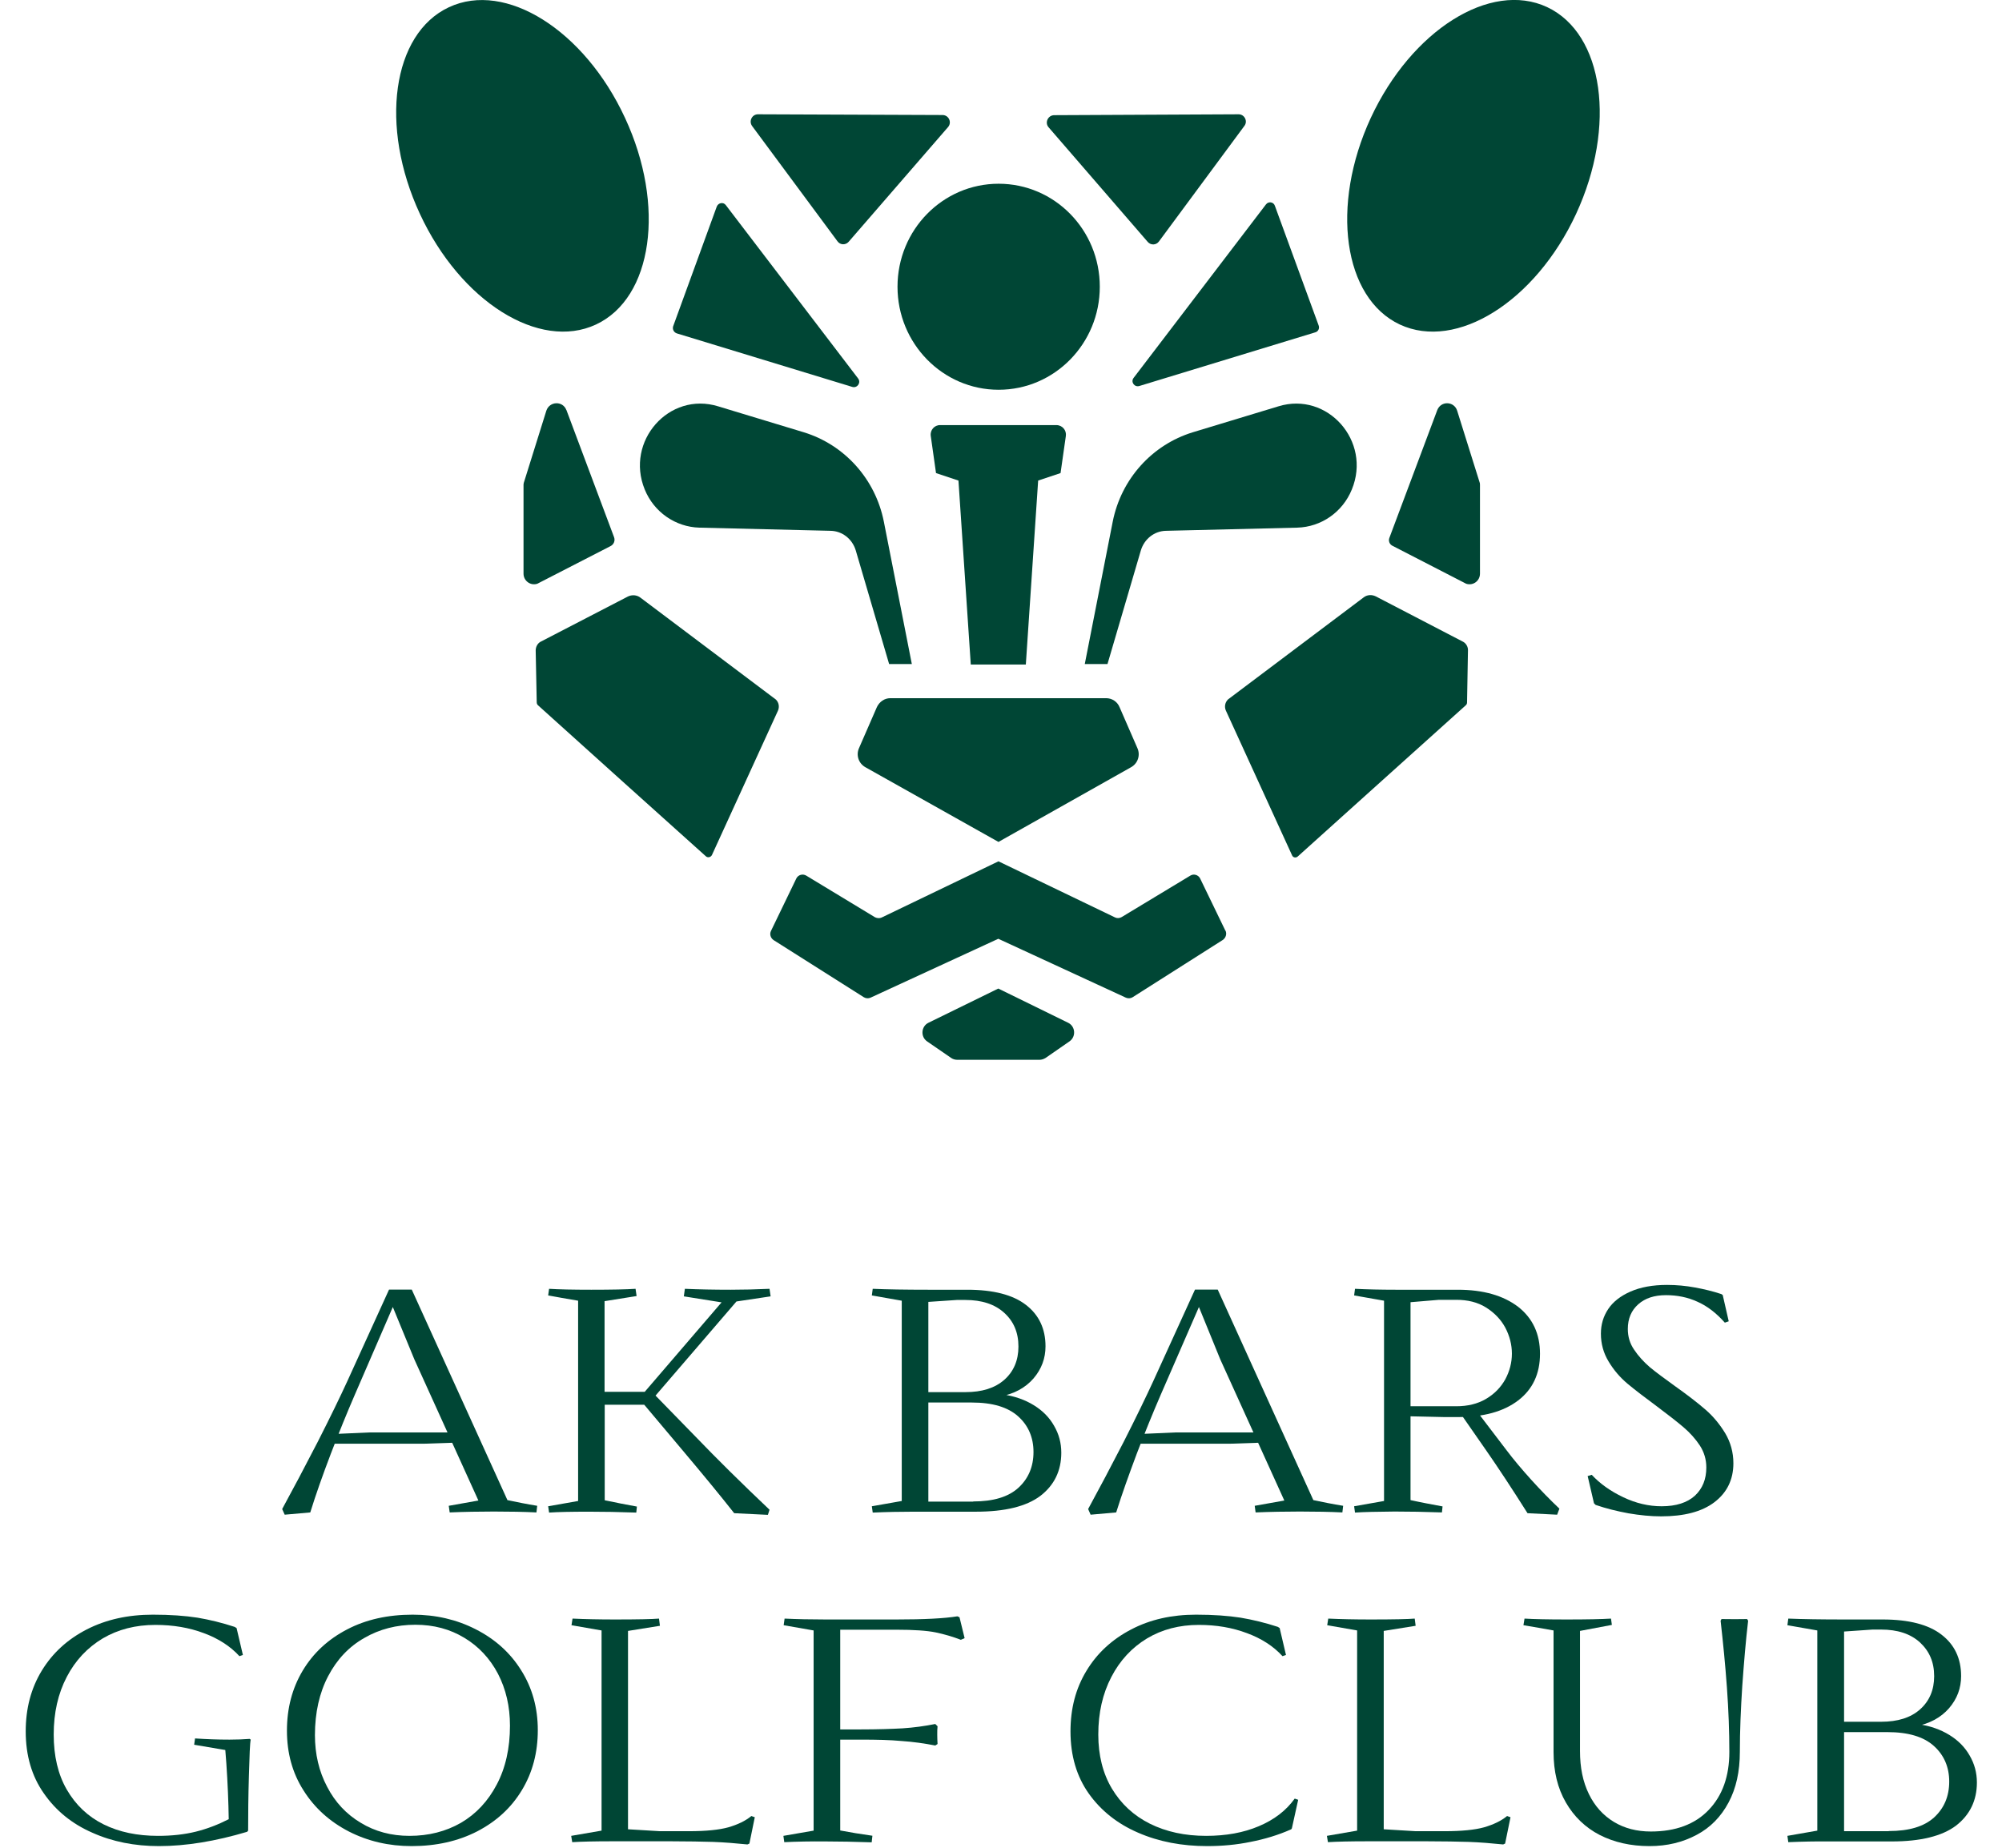 <?xml version="1.0" encoding="UTF-8"?>
<svg xmlns="http://www.w3.org/2000/svg" xmlns:xlink="http://www.w3.org/1999/xlink" width="52px" height="48px" viewBox="0 0 51 48" version="1.1">
<g id="surface1">
<path style=" stroke:none;fill-rule:nonzero;fill:rgb(0%,27.451%,20.784%);fill-opacity:1;" d="M 13.539 16.672 L 15.809 15.496 C 15.914 15.445 16.043 15.453 16.137 15.527 L 19.652 18.172 C 19.73 18.246 19.75 18.363 19.707 18.461 L 17.992 22.211 C 17.961 22.273 17.879 22.289 17.832 22.242 L 15.637 20.27 L 13.477 18.324 C 13.453 18.305 13.441 18.273 13.441 18.246 L 13.414 16.898 C 13.414 16.805 13.461 16.715 13.539 16.672 Z M 13.539 16.672 "/>
<path style=" stroke:none;fill-rule:nonzero;fill:rgb(0%,27.451%,20.784%);fill-opacity:1;" d="M 14.211 10.648 L 15.449 13.953 C 15.484 14.043 15.445 14.145 15.355 14.188 L 13.457 15.164 C 13.281 15.223 13.098 15.09 13.098 14.902 L 13.098 12.594 C 13.098 12.578 13.102 12.559 13.105 12.543 L 13.691 10.668 C 13.773 10.422 14.117 10.406 14.211 10.652 Z M 14.211 10.648 "/>
<path style=" stroke:none;fill-rule:nonzero;fill:rgb(0%,27.451%,20.784%);fill-opacity:1;" d="M 37.504 16.672 L 35.234 15.492 C 35.129 15.441 35.008 15.449 34.918 15.52 L 31.398 18.168 C 31.32 18.242 31.297 18.359 31.34 18.457 L 33.062 22.223 C 33.086 22.277 33.16 22.293 33.207 22.25 L 35.406 20.27 L 37.574 18.32 C 37.594 18.301 37.605 18.277 37.605 18.25 L 37.629 16.895 C 37.633 16.805 37.582 16.715 37.504 16.672 Z M 37.504 16.672 "/>
<path style=" stroke:none;fill-rule:nonzero;fill:rgb(0%,27.451%,20.784%);fill-opacity:1;" d="M 36.832 10.652 L 35.586 13.977 C 35.559 14.051 35.59 14.137 35.664 14.176 L 37.582 15.164 C 37.762 15.223 37.941 15.09 37.941 14.902 L 37.941 12.594 C 37.941 12.578 37.938 12.562 37.938 12.551 L 37.348 10.668 C 37.27 10.422 36.93 10.406 36.832 10.652 Z M 36.832 10.652 "/>
<path style=" stroke:none;fill-rule:nonzero;fill:rgb(0%,27.451%,20.784%);fill-opacity:1;" d="M 18.352 5.328 L 21.789 9.832 C 21.871 9.941 21.766 10.09 21.637 10.051 L 17.078 8.66 C 17 8.633 16.961 8.551 16.984 8.477 L 18.117 5.367 C 18.156 5.266 18.289 5.242 18.352 5.328 Z M 18.352 5.328 "/>
<path style=" stroke:none;fill-rule:nonzero;fill:rgb(0%,27.451%,20.784%);fill-opacity:1;" d="M 32.383 5.309 L 28.945 9.816 C 28.863 9.922 28.965 10.066 29.094 10.027 L 33.664 8.633 C 33.738 8.613 33.781 8.531 33.75 8.453 L 32.613 5.344 C 32.578 5.242 32.445 5.227 32.383 5.309 Z M 32.383 5.309 "/>
<path style=" stroke:none;fill-rule:nonzero;fill:rgb(0%,27.451%,20.784%);fill-opacity:1;" d="M 19.188 2.969 L 23.98 2.988 C 24.145 2.988 24.23 3.18 24.125 3.301 L 21.543 6.281 C 21.465 6.371 21.324 6.367 21.254 6.27 L 19.035 3.273 C 18.945 3.148 19.031 2.969 19.188 2.969 Z M 19.188 2.969 "/>
<path style=" stroke:none;fill-rule:nonzero;fill:rgb(0%,27.451%,20.784%);fill-opacity:1;" d="M 22.594 17.25 L 23.184 17.25 L 22.457 13.551 C 22.238 12.445 21.438 11.555 20.379 11.23 L 18.152 10.555 C 16.879 10.164 15.734 11.461 16.246 12.715 C 16.484 13.301 17.043 13.691 17.668 13.707 L 21.07 13.789 C 21.375 13.793 21.637 14 21.727 14.297 Z M 22.594 17.25 "/>
<path style=" stroke:none;fill-rule:nonzero;fill:rgb(0%,27.451%,20.784%);fill-opacity:1;" d="M 14.98 8.43 C 16.453 7.742 16.793 5.34 15.734 3.062 C 14.68 0.785 12.633 -0.504 11.16 0.188 C 9.688 0.875 9.348 3.277 10.406 5.555 C 11.461 7.832 13.508 9.117 14.98 8.43 Z M 14.98 8.43 "/>
<path style=" stroke:none;fill-rule:nonzero;fill:rgb(0%,27.451%,20.784%);fill-opacity:1;" d="M 40.438 5.555 C 41.492 3.277 41.156 0.875 39.684 0.184 C 38.211 -0.504 36.164 0.785 35.105 3.062 C 34.051 5.34 34.391 7.742 35.859 8.43 C 37.332 9.117 39.383 7.832 40.438 5.555 Z M 40.438 5.555 "/>
<path style=" stroke:none;fill-rule:nonzero;fill:rgb(0%,27.451%,20.784%);fill-opacity:1;" d="M 25.438 10.125 C 26.891 10.125 28.066 8.926 28.066 7.449 C 28.066 5.969 26.891 4.773 25.438 4.773 C 23.988 4.773 22.812 5.969 22.812 7.449 C 22.812 8.926 23.988 10.125 25.438 10.125 Z M 25.438 10.125 "/>
<path style=" stroke:none;fill-rule:nonzero;fill:rgb(0%,27.451%,20.784%);fill-opacity:1;" d="M 31.672 2.969 L 26.883 2.992 C 26.719 2.992 26.629 3.188 26.738 3.309 L 29.312 6.285 C 29.391 6.375 29.531 6.371 29.602 6.273 L 31.82 3.273 C 31.918 3.148 31.824 2.969 31.672 2.969 Z M 31.672 2.969 "/>
<path style=" stroke:none;fill-rule:nonzero;fill:rgb(0%,27.451%,20.784%);fill-opacity:1;" d="M 31.328 24.176 L 30.672 22.82 C 30.625 22.727 30.508 22.691 30.418 22.746 L 28.633 23.824 C 28.578 23.855 28.516 23.859 28.461 23.832 L 25.434 22.375 L 22.398 23.836 C 22.348 23.859 22.281 23.855 22.227 23.828 L 20.441 22.746 C 20.348 22.691 20.23 22.727 20.184 22.82 L 19.527 24.18 C 19.484 24.262 19.512 24.367 19.594 24.422 L 21.938 25.906 C 21.992 25.938 22.055 25.941 22.109 25.918 L 25.43 24.387 L 28.746 25.918 C 28.801 25.941 28.867 25.938 28.918 25.906 L 31.254 24.422 C 31.34 24.367 31.371 24.262 31.332 24.176 Z M 31.328 24.176 "/>
<path style=" stroke:none;fill-rule:nonzero;fill:rgb(0%,27.451%,20.784%);fill-opacity:1;" d="M 23.676 11.328 L 23.812 12.289 L 24.395 12.484 L 24.715 17.262 L 26.145 17.262 L 26.465 12.484 L 27.047 12.289 L 27.184 11.328 C 27.207 11.18 27.094 11.043 26.938 11.043 L 23.922 11.043 C 23.77 11.039 23.652 11.176 23.676 11.328 Z M 23.676 11.328 "/>
<path style=" stroke:none;fill-rule:nonzero;fill:rgb(0%,27.451%,20.784%);fill-opacity:1;" d="M 28.266 17.25 L 27.676 17.25 L 28.402 13.551 C 28.621 12.445 29.422 11.555 30.48 11.23 L 32.707 10.555 C 33.98 10.164 35.129 11.461 34.613 12.715 C 34.375 13.301 33.82 13.691 33.191 13.707 L 29.789 13.789 C 29.484 13.793 29.223 14 29.133 14.297 Z M 28.266 17.25 "/>
<path style=" stroke:none;fill-rule:nonzero;fill:rgb(0%,27.451%,20.784%);fill-opacity:1;" d="M 29.043 19.434 L 28.578 18.367 C 28.52 18.227 28.383 18.137 28.23 18.137 L 22.625 18.137 C 22.477 18.137 22.344 18.227 22.277 18.367 L 21.812 19.434 C 21.73 19.617 21.801 19.832 21.977 19.93 L 25.434 21.871 L 28.879 19.93 C 29.055 19.832 29.125 19.617 29.043 19.434 Z M 29.043 19.434 "/>
<path style=" stroke:none;fill-rule:nonzero;fill:rgb(0%,27.451%,20.784%);fill-opacity:1;" d="M 27.246 26.57 L 25.43 25.68 L 23.613 26.57 C 23.426 26.664 23.406 26.93 23.578 27.051 L 24.207 27.484 C 24.254 27.516 24.309 27.531 24.363 27.531 L 26.5 27.531 C 26.555 27.531 26.609 27.512 26.656 27.484 L 27.281 27.051 C 27.453 26.93 27.434 26.664 27.246 26.57 Z M 27.246 26.57 "/>
<path style=" stroke:none;fill-rule:nonzero;fill:rgb(0%,27.451%,20.784%);fill-opacity:1;" d="M 6.828 39.203 C 7.105 38.695 7.414 38.113 7.754 37.453 C 8.09 36.793 8.344 36.266 8.52 35.883 L 9.605 33.5 L 10.195 33.5 L 12.68 38.969 C 12.934 39.023 13.188 39.074 13.453 39.117 L 13.434 39.289 C 13.109 39.273 12.738 39.266 12.328 39.266 C 11.953 39.266 11.566 39.273 11.18 39.289 L 11.156 39.117 L 11.926 38.98 L 10.262 35.312 L 9.703 33.953 L 8.715 36.234 C 8.512 36.703 8.305 37.211 8.094 37.762 C 7.883 38.316 7.703 38.824 7.559 39.289 L 6.895 39.348 L 6.828 39.199 Z M 8.035 37.504 L 8.035 37.258 L 9.102 37.211 L 11.441 37.211 L 11.441 37.473 L 10.512 37.504 Z M 8.035 37.504 "/>
<path style=" stroke:none;fill-rule:nonzero;fill:rgb(0%,27.451%,20.784%);fill-opacity:1;" d="M 18.57 39.309 C 18.219 38.863 17.773 38.32 17.23 37.676 L 16.234 36.492 L 15.207 36.492 L 15.207 38.973 C 15.492 39.035 15.77 39.086 16.043 39.137 L 16.027 39.293 C 15.582 39.277 15.172 39.27 14.797 39.27 C 14.34 39.27 13.996 39.277 13.762 39.293 L 13.738 39.129 L 14.516 38.992 L 14.516 33.789 C 14.211 33.738 13.949 33.691 13.738 33.652 L 13.762 33.48 C 14.008 33.496 14.375 33.504 14.859 33.504 C 15.391 33.504 15.773 33.496 16.008 33.48 L 16.035 33.668 L 15.203 33.801 L 15.203 36.156 L 16.246 36.156 L 18.242 33.832 L 17.262 33.676 L 17.289 33.48 C 17.645 33.496 18.039 33.504 18.48 33.504 C 18.805 33.504 19.137 33.496 19.488 33.48 L 19.516 33.676 L 18.629 33.809 L 16.527 36.254 L 17.562 37.316 C 18.121 37.898 18.766 38.535 19.488 39.219 L 19.445 39.352 Z M 18.57 39.309 "/>
<path style=" stroke:none;fill-rule:nonzero;fill:rgb(0%,27.451%,20.784%);fill-opacity:1;" d="M 22.168 39.293 L 22.145 39.129 L 22.922 38.992 L 22.922 33.789 L 22.145 33.652 L 22.168 33.48 C 22.531 33.496 23.012 33.504 23.613 33.504 L 24.625 33.504 C 25.301 33.504 25.812 33.637 26.148 33.898 C 26.484 34.156 26.656 34.516 26.656 34.973 C 26.656 35.285 26.555 35.562 26.344 35.809 C 26.133 36.051 25.844 36.211 25.465 36.281 L 25.539 36.223 C 25.852 36.266 26.125 36.363 26.352 36.504 C 26.582 36.645 26.758 36.824 26.879 37.039 C 27.004 37.254 27.066 37.484 27.066 37.738 C 27.066 38.207 26.883 38.582 26.523 38.859 C 26.16 39.133 25.602 39.27 24.852 39.27 L 23.227 39.27 C 22.887 39.27 22.527 39.277 22.172 39.293 Z M 24.777 39.004 C 25.301 39.004 25.691 38.887 25.953 38.648 C 26.211 38.41 26.344 38.102 26.344 37.719 C 26.344 37.344 26.211 37.031 25.945 36.793 C 25.68 36.555 25.281 36.434 24.742 36.434 L 23.406 36.434 L 23.406 36.164 L 24.574 36.164 C 25.008 36.164 25.34 36.059 25.586 35.844 C 25.828 35.629 25.953 35.34 25.953 34.98 C 25.953 34.613 25.828 34.324 25.582 34.102 C 25.336 33.879 25 33.77 24.574 33.77 L 24.352 33.77 L 23.613 33.82 L 23.613 39.008 L 24.777 39.008 Z M 24.777 39.004 "/>
<path style=" stroke:none;fill-rule:nonzero;fill:rgb(0%,27.451%,20.784%);fill-opacity:1;" d="M 27.762 39.203 C 28.039 38.695 28.348 38.113 28.688 37.453 C 29.023 36.793 29.277 36.266 29.453 35.883 L 30.539 33.5 L 31.129 33.5 L 33.613 38.969 C 33.867 39.023 34.121 39.074 34.387 39.117 L 34.367 39.289 C 34.043 39.273 33.672 39.266 33.262 39.266 C 32.887 39.266 32.5 39.273 32.113 39.289 L 32.09 39.117 L 32.859 38.98 L 31.195 35.312 L 30.641 33.953 L 29.648 36.234 C 29.445 36.703 29.238 37.211 29.027 37.762 C 28.82 38.316 28.637 38.824 28.492 39.289 L 27.828 39.348 L 27.762 39.199 Z M 28.969 37.504 L 28.969 37.258 L 30.035 37.211 L 32.375 37.211 L 32.375 37.473 L 31.445 37.504 Z M 28.969 37.504 "/>
<path style=" stroke:none;fill-rule:nonzero;fill:rgb(0%,27.451%,20.784%);fill-opacity:1;" d="M 34.695 39.293 L 34.672 39.129 L 35.449 38.992 L 35.449 33.789 L 34.672 33.652 L 34.695 33.48 C 35.008 33.496 35.359 33.504 35.754 33.504 L 37.363 33.504 C 38.031 33.504 38.551 33.656 38.934 33.949 C 39.312 34.246 39.5 34.652 39.5 35.168 C 39.5 35.684 39.312 36.09 38.934 36.379 C 38.551 36.672 38.031 36.812 37.363 36.812 L 37.023 36.812 L 35.988 36.789 L 35.988 36.531 L 37.324 36.531 C 37.621 36.531 37.879 36.469 38.098 36.34 C 38.316 36.211 38.48 36.043 38.598 35.832 C 38.711 35.621 38.77 35.398 38.77 35.164 C 38.77 34.93 38.711 34.703 38.598 34.488 C 38.484 34.277 38.316 34.102 38.098 33.965 C 37.879 33.828 37.621 33.766 37.324 33.766 L 36.875 33.766 L 36.137 33.828 L 36.137 38.969 C 36.418 39.031 36.695 39.082 36.969 39.133 L 36.953 39.289 C 36.508 39.273 36.098 39.266 35.723 39.266 C 35.273 39.27 34.93 39.277 34.695 39.293 Z M 39.176 39.309 C 38.758 38.648 38.402 38.109 38.109 37.688 L 37.438 36.723 L 37.832 36.625 L 38.633 37.676 C 38.809 37.91 39.023 38.164 39.27 38.438 C 39.52 38.715 39.766 38.965 40.004 39.191 L 39.945 39.348 Z M 39.176 39.309 "/>
<path style=" stroke:none;fill-rule:nonzero;fill:rgb(0%,27.451%,20.784%);fill-opacity:1;" d="M 42.645 39.391 C 42.379 39.391 42.094 39.363 41.797 39.312 C 41.504 39.258 41.219 39.188 40.945 39.094 L 40.902 39.051 L 40.738 38.344 L 40.844 38.312 C 41.059 38.543 41.332 38.738 41.664 38.895 C 41.992 39.051 42.324 39.129 42.66 39.129 C 43.035 39.129 43.324 39.035 43.523 38.855 C 43.723 38.668 43.82 38.426 43.82 38.121 C 43.82 37.918 43.766 37.727 43.652 37.551 C 43.539 37.379 43.395 37.219 43.23 37.078 C 43.066 36.938 42.836 36.758 42.543 36.539 C 42.227 36.305 41.969 36.109 41.773 35.945 C 41.578 35.781 41.414 35.59 41.281 35.367 C 41.148 35.148 41.082 34.906 41.082 34.645 C 41.082 34.406 41.145 34.195 41.273 34.004 C 41.398 33.816 41.594 33.664 41.852 33.551 C 42.109 33.438 42.426 33.379 42.801 33.379 C 43.047 33.379 43.289 33.402 43.523 33.445 C 43.758 33.488 43.988 33.543 44.211 33.617 L 44.246 33.641 L 44.402 34.324 L 44.301 34.359 C 44.082 34.113 43.848 33.93 43.59 33.816 C 43.336 33.699 43.062 33.645 42.773 33.645 C 42.469 33.645 42.23 33.723 42.051 33.883 C 41.871 34.043 41.781 34.258 41.781 34.523 C 41.781 34.719 41.832 34.898 41.945 35.062 C 42.055 35.227 42.191 35.375 42.348 35.512 C 42.508 35.645 42.73 35.809 43.012 36.012 C 43.336 36.242 43.598 36.445 43.801 36.621 C 44.004 36.797 44.172 37.004 44.312 37.234 C 44.449 37.465 44.523 37.727 44.523 38.012 C 44.523 38.434 44.359 38.773 44.031 39.023 C 43.703 39.273 43.238 39.391 42.645 39.391 Z M 42.645 39.391 "/>
<path style=" stroke:none;fill-rule:nonzero;fill:rgb(0%,27.451%,20.784%);fill-opacity:1;" d="M 3.629 47.957 C 3 47.957 2.422 47.844 1.898 47.609 C 1.371 47.379 0.953 47.039 0.641 46.59 C 0.324 46.141 0.168 45.602 0.168 44.977 C 0.168 44.383 0.305 43.859 0.586 43.398 C 0.867 42.938 1.254 42.586 1.754 42.328 C 2.258 42.07 2.828 41.945 3.473 41.945 C 3.922 41.945 4.309 41.973 4.629 42.023 C 4.953 42.078 5.27 42.156 5.594 42.262 L 5.645 42.293 L 5.809 42.992 L 5.719 43.023 C 5.484 42.766 5.176 42.566 4.797 42.426 C 4.414 42.281 3.996 42.211 3.535 42.211 C 3.02 42.211 2.566 42.328 2.168 42.562 C 1.77 42.801 1.457 43.133 1.234 43.562 C 1.008 43.996 0.895 44.492 0.895 45.059 C 0.895 45.617 1.008 46.098 1.234 46.488 C 1.465 46.887 1.781 47.188 2.188 47.391 C 2.598 47.594 3.066 47.691 3.605 47.691 C 3.961 47.691 4.285 47.656 4.586 47.582 C 4.883 47.508 5.168 47.398 5.441 47.258 C 5.434 46.801 5.414 46.32 5.379 45.809 L 5.352 45.461 L 4.543 45.324 L 4.566 45.16 C 4.859 45.18 5.152 45.191 5.461 45.191 C 5.656 45.191 5.832 45.184 5.984 45.172 L 6.012 45.191 C 5.992 45.285 5.98 45.598 5.965 46.133 C 5.949 46.668 5.945 47.145 5.945 47.555 L 5.918 47.586 C 5.094 47.832 4.328 47.957 3.629 47.957 Z M 3.629 47.957 "/>
<path style=" stroke:none;fill-rule:nonzero;fill:rgb(0%,27.451%,20.784%);fill-opacity:1;" d="M 10.191 47.957 C 9.602 47.957 9.059 47.832 8.562 47.578 C 8.07 47.324 7.676 46.973 7.387 46.516 C 7.094 46.059 6.953 45.539 6.953 44.957 C 6.953 44.375 7.09 43.855 7.363 43.398 C 7.637 42.941 8.02 42.586 8.516 42.328 C 9.008 42.07 9.578 41.945 10.219 41.945 C 10.812 41.945 11.359 42.07 11.855 42.324 C 12.355 42.578 12.75 42.93 13.035 43.387 C 13.324 43.844 13.469 44.363 13.469 44.945 C 13.469 45.527 13.332 46.047 13.055 46.504 C 12.777 46.965 12.391 47.316 11.895 47.574 C 11.402 47.828 10.832 47.957 10.191 47.957 Z M 10.137 47.691 C 10.633 47.691 11.078 47.578 11.473 47.352 C 11.867 47.121 12.176 46.789 12.402 46.359 C 12.633 45.922 12.746 45.41 12.746 44.828 C 12.746 44.328 12.641 43.879 12.434 43.48 C 12.227 43.086 11.934 42.77 11.562 42.547 C 11.188 42.32 10.766 42.207 10.289 42.207 C 9.801 42.207 9.359 42.32 8.961 42.551 C 8.562 42.777 8.25 43.109 8.023 43.543 C 7.797 43.973 7.68 44.488 7.68 45.074 C 7.68 45.566 7.785 46.016 7.996 46.414 C 8.203 46.816 8.496 47.129 8.871 47.352 C 9.242 47.578 9.664 47.691 10.137 47.691 Z M 10.137 47.691 "/>
<path style=" stroke:none;fill-rule:nonzero;fill:rgb(0%,27.451%,20.784%);fill-opacity:1;" d="M 18.914 47.914 C 18.609 47.883 18.316 47.859 18.023 47.848 C 17.734 47.84 17.367 47.832 16.93 47.832 L 15.402 47.832 C 14.945 47.832 14.598 47.84 14.363 47.855 L 14.336 47.691 L 15.125 47.555 L 15.125 42.355 L 14.344 42.219 L 14.371 42.047 C 14.695 42.062 15.062 42.07 15.469 42.07 C 16.059 42.07 16.441 42.062 16.617 42.047 L 16.641 42.234 L 15.812 42.367 L 15.812 47.52 L 16.641 47.57 L 17.395 47.57 C 17.84 47.57 18.18 47.535 18.418 47.469 C 18.66 47.398 18.859 47.305 19.016 47.176 L 19.105 47.207 L 18.965 47.891 Z M 18.914 47.914 "/>
<path style=" stroke:none;fill-rule:nonzero;fill:rgb(0%,27.451%,20.784%);fill-opacity:1;" d="M 19.871 47.855 L 19.848 47.691 L 20.633 47.555 L 20.633 42.355 C 20.391 42.312 20.133 42.266 19.855 42.219 L 19.879 42.047 C 20.191 42.062 20.547 42.07 20.941 42.07 L 22.785 42.07 C 23.508 42.07 24.031 42.043 24.367 41.988 L 24.422 42.012 L 24.555 42.555 L 24.457 42.598 C 24.246 42.516 24.027 42.453 23.805 42.406 C 23.578 42.359 23.234 42.336 22.785 42.336 L 21.324 42.336 L 21.324 47.551 C 21.57 47.598 21.852 47.645 22.16 47.688 L 22.141 47.859 C 21.695 47.844 21.301 47.836 20.949 47.836 C 20.551 47.832 20.188 47.84 19.871 47.855 Z M 23.793 45.344 C 23.508 45.289 23.211 45.246 22.918 45.227 C 22.621 45.199 22.27 45.191 21.867 45.191 L 21.082 45.191 L 21.082 44.926 L 21.867 44.926 C 22.293 44.926 22.652 44.914 22.941 44.898 C 23.234 44.879 23.516 44.84 23.793 44.785 L 23.852 44.844 C 23.844 44.91 23.844 44.984 23.844 45.066 C 23.844 45.148 23.848 45.227 23.852 45.305 Z M 23.793 45.344 "/>
<path style=" stroke:none;fill-rule:nonzero;fill:rgb(0%,27.451%,20.784%);fill-opacity:1;" d="M 30.855 47.957 C 30.199 47.957 29.602 47.844 29.062 47.609 C 28.527 47.379 28.098 47.039 27.781 46.594 C 27.465 46.148 27.305 45.609 27.305 44.977 C 27.305 44.383 27.441 43.859 27.723 43.398 C 28 42.941 28.387 42.586 28.883 42.328 C 29.375 42.07 29.938 41.945 30.566 41.945 C 31.016 41.945 31.402 41.973 31.723 42.023 C 32.047 42.078 32.367 42.156 32.691 42.262 L 32.738 42.293 L 32.902 42.992 L 32.812 43.023 C 32.578 42.766 32.27 42.566 31.891 42.426 C 31.508 42.281 31.094 42.211 30.637 42.211 C 30.133 42.211 29.684 42.328 29.293 42.562 C 28.898 42.801 28.59 43.133 28.367 43.562 C 28.141 43.996 28.027 44.492 28.027 45.059 C 28.027 45.598 28.145 46.066 28.379 46.461 C 28.617 46.859 28.945 47.164 29.367 47.375 C 29.793 47.586 30.277 47.691 30.828 47.691 C 31.344 47.691 31.797 47.609 32.195 47.441 C 32.594 47.273 32.906 47.035 33.129 46.723 L 33.219 46.754 L 33.055 47.496 L 33.039 47.52 C 32.699 47.672 32.344 47.777 31.98 47.848 C 31.621 47.922 31.246 47.957 30.855 47.957 Z M 30.855 47.957 "/>
<path style=" stroke:none;fill-rule:nonzero;fill:rgb(0%,27.451%,20.784%);fill-opacity:1;" d="M 38.543 47.914 C 38.238 47.883 37.945 47.859 37.652 47.848 C 37.363 47.84 36.996 47.832 36.559 47.832 L 35.031 47.832 C 34.574 47.832 34.227 47.84 33.992 47.855 L 33.965 47.691 L 34.75 47.555 L 34.75 42.355 L 33.973 42.219 L 34 42.047 C 34.324 42.062 34.691 42.07 35.098 42.07 C 35.688 42.07 36.07 42.062 36.246 42.047 L 36.27 42.234 L 35.441 42.367 L 35.441 47.52 L 36.27 47.57 L 37.023 47.57 C 37.469 47.57 37.809 47.535 38.047 47.469 C 38.289 47.398 38.488 47.305 38.645 47.176 L 38.734 47.207 L 38.594 47.891 Z M 38.543 47.914 "/>
<path style=" stroke:none;fill-rule:nonzero;fill:rgb(0%,27.451%,20.784%);fill-opacity:1;" d="M 42.344 47.957 C 41.855 47.957 41.426 47.859 41.051 47.668 C 40.68 47.477 40.383 47.191 40.172 46.824 C 39.957 46.453 39.852 46.016 39.852 45.512 L 39.852 42.355 C 39.594 42.309 39.336 42.262 39.07 42.219 L 39.098 42.047 C 39.34 42.062 39.707 42.07 40.195 42.07 C 40.727 42.07 41.109 42.062 41.344 42.047 L 41.367 42.211 L 40.539 42.367 L 40.539 45.488 C 40.539 45.914 40.613 46.285 40.77 46.605 C 40.922 46.918 41.141 47.16 41.418 47.328 C 41.695 47.496 42.016 47.578 42.379 47.578 C 43.02 47.578 43.527 47.391 43.883 47.016 C 44.242 46.641 44.418 46.137 44.418 45.512 C 44.418 44.992 44.398 44.43 44.355 43.836 C 44.312 43.238 44.254 42.66 44.191 42.102 L 44.215 42.059 C 44.34 42.062 44.457 42.062 44.562 42.062 C 44.676 42.062 44.781 42.059 44.879 42.059 L 44.906 42.102 C 44.844 42.629 44.797 43.191 44.754 43.797 C 44.715 44.398 44.691 44.969 44.691 45.508 C 44.691 46.02 44.594 46.457 44.398 46.824 C 44.203 47.191 43.926 47.477 43.57 47.664 C 43.207 47.859 42.801 47.957 42.344 47.957 Z M 42.344 47.957 "/>
<path style=" stroke:none;fill-rule:nonzero;fill:rgb(0%,27.451%,20.784%);fill-opacity:1;" d="M 45.949 47.855 L 45.926 47.691 L 46.703 47.555 L 46.703 42.355 L 45.926 42.219 L 45.949 42.047 C 46.312 42.062 46.793 42.07 47.395 42.07 L 48.402 42.07 C 49.082 42.07 49.594 42.203 49.93 42.465 C 50.266 42.723 50.438 43.082 50.438 43.539 C 50.438 43.852 50.336 44.129 50.125 44.375 C 49.914 44.617 49.625 44.777 49.246 44.848 L 49.32 44.789 C 49.633 44.832 49.906 44.93 50.133 45.07 C 50.363 45.211 50.539 45.391 50.66 45.605 C 50.785 45.82 50.848 46.051 50.848 46.305 C 50.848 46.773 50.664 47.148 50.305 47.426 C 49.941 47.699 49.383 47.836 48.637 47.836 L 47.012 47.836 C 46.664 47.832 46.309 47.84 45.949 47.855 Z M 48.559 47.566 C 49.086 47.566 49.477 47.449 49.738 47.211 C 49.996 46.973 50.129 46.664 50.129 46.281 C 50.129 45.906 49.996 45.594 49.73 45.355 C 49.465 45.117 49.066 44.996 48.527 44.996 L 47.191 44.996 L 47.191 44.727 L 48.359 44.727 C 48.793 44.727 49.129 44.621 49.371 44.406 C 49.613 44.191 49.738 43.902 49.738 43.543 C 49.738 43.176 49.613 42.891 49.367 42.664 C 49.121 42.441 48.785 42.332 48.359 42.332 L 48.137 42.332 L 47.398 42.383 L 47.398 47.57 L 48.559 47.57 Z M 48.559 47.566 "/>
</g>
</svg>
